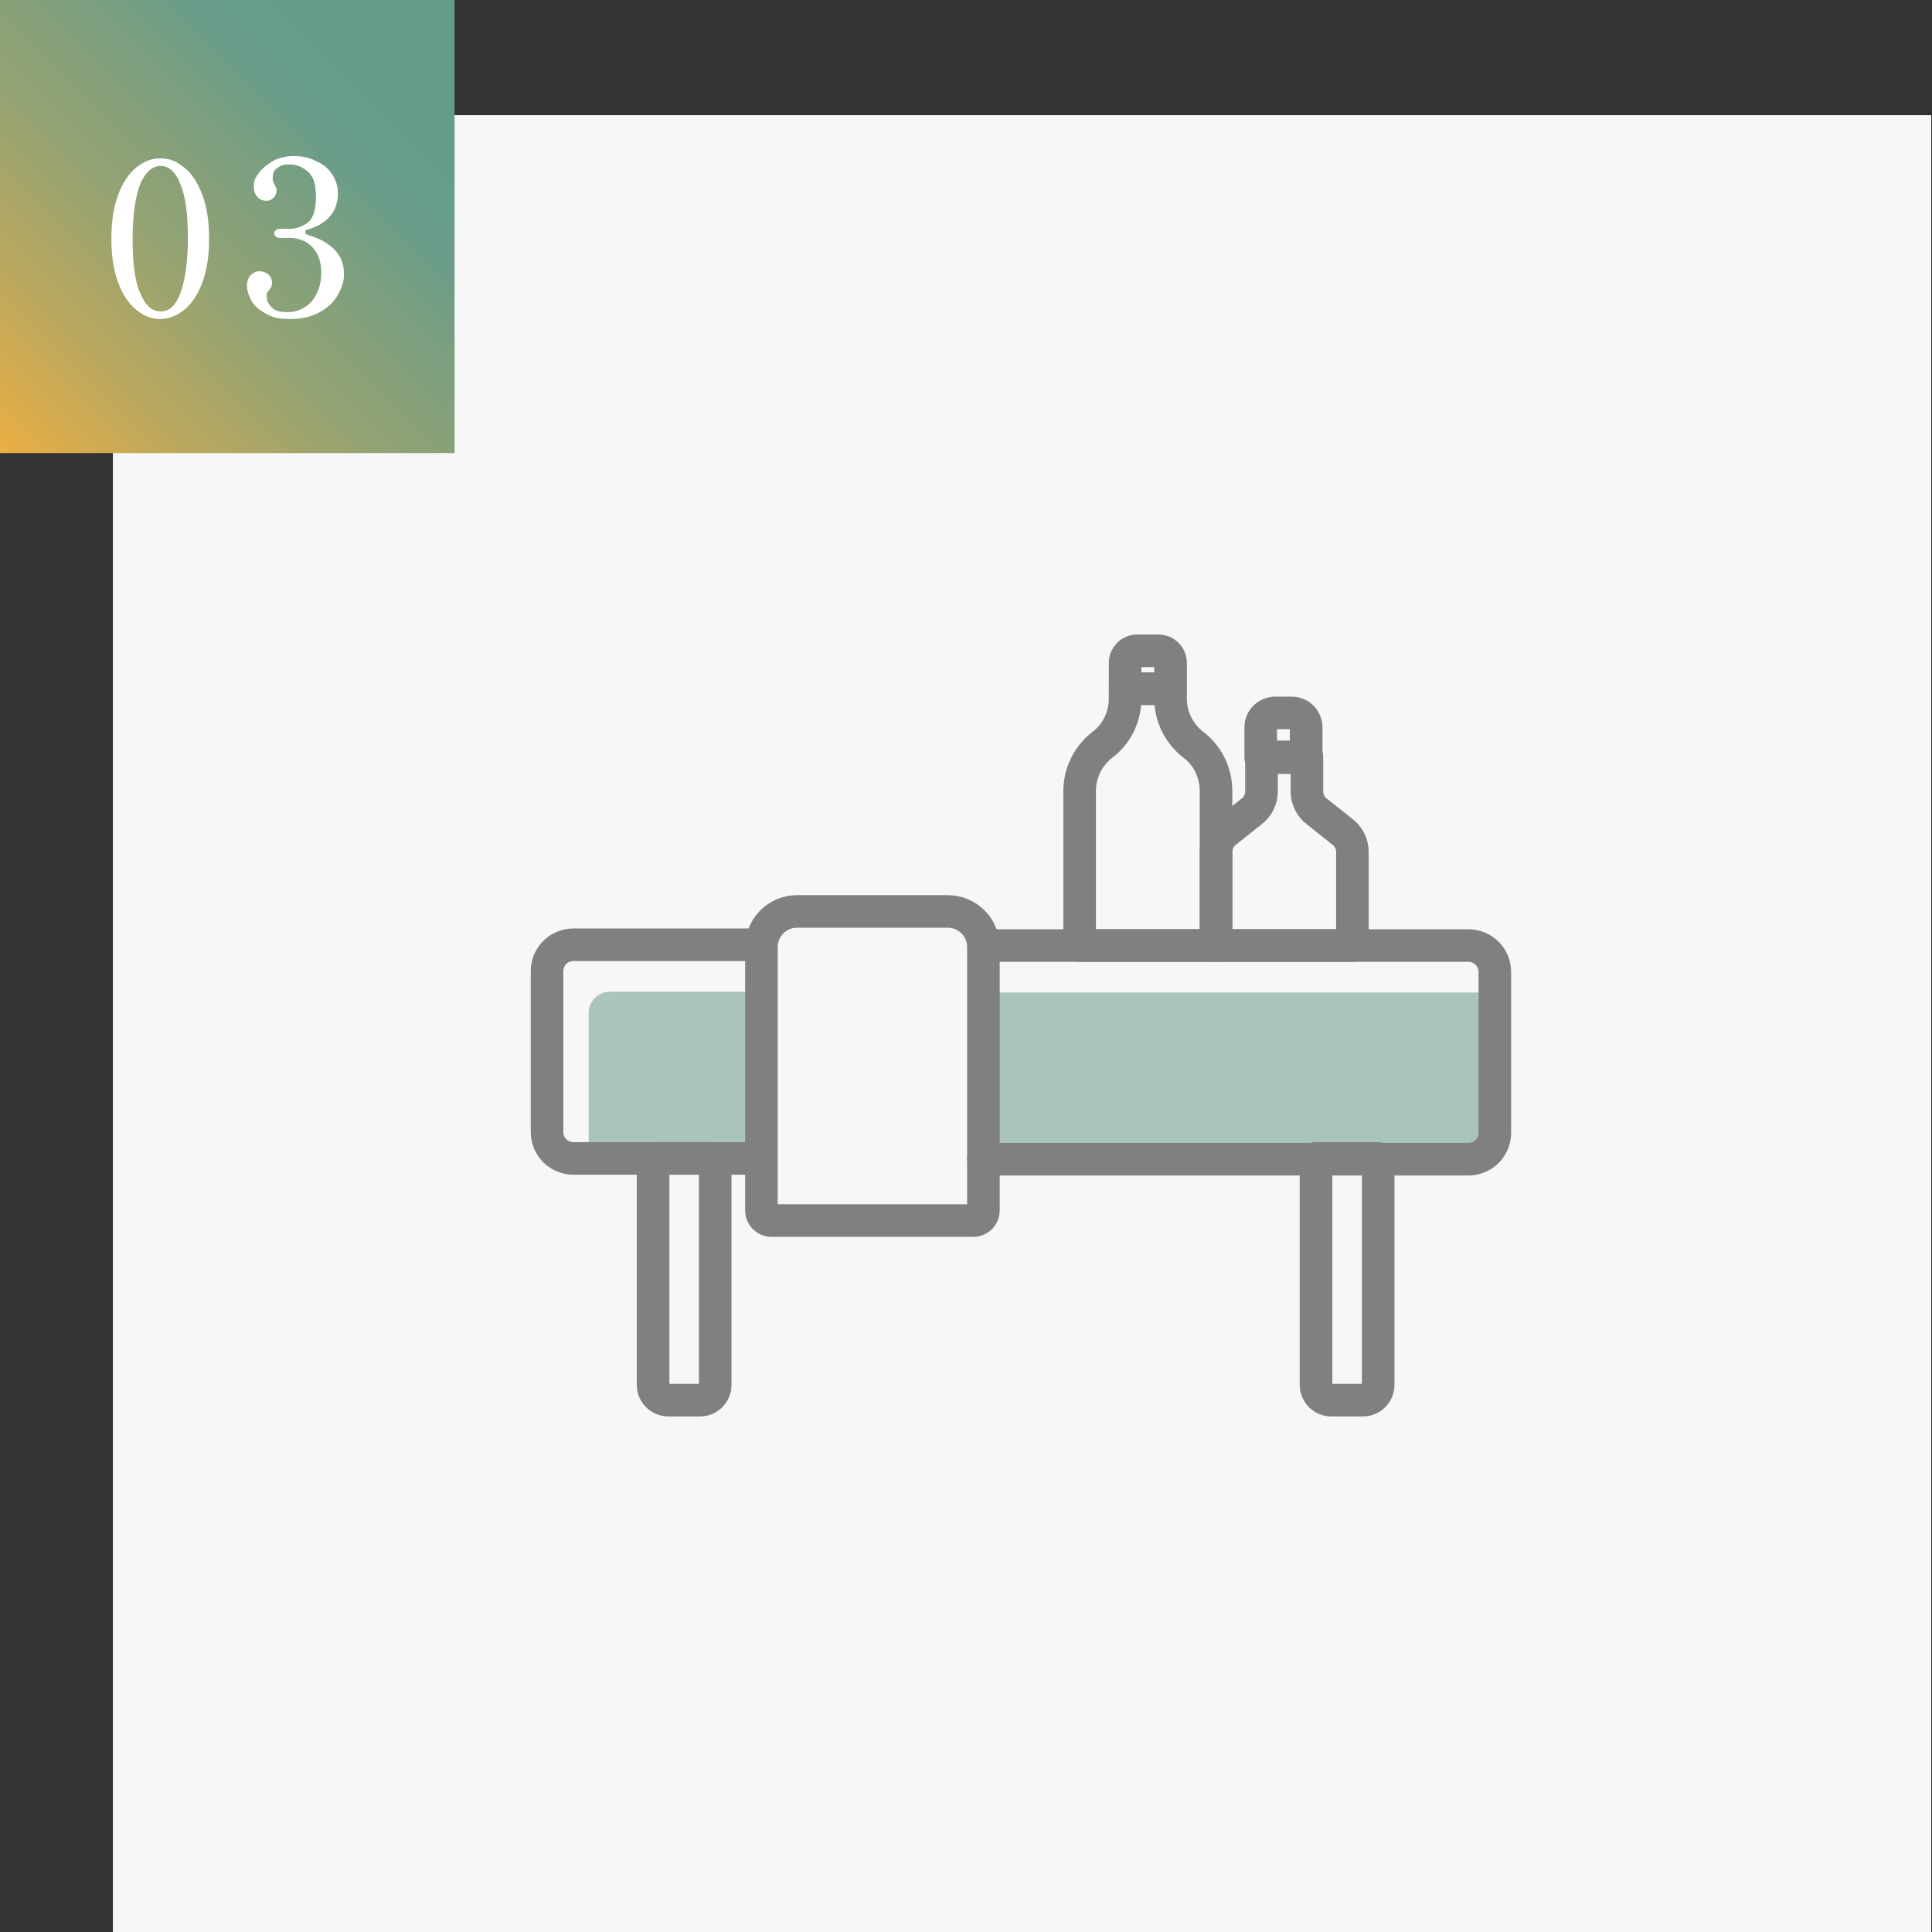 <?xml version="1.0" encoding="UTF-8"?>
<svg xmlns="http://www.w3.org/2000/svg" version="1.1" xmlns:xlink="http://www.w3.org/1999/xlink" viewBox="0 0 255 255">
  <rect x="0" y="0" width="255" height="255" fill="#333333" stroke="none"/>
  <defs>
    <style>
      .cls-1 {
        fill: #a8c4bc;
      }

      .cls-2 {
        fill: #fff;
      }

      .cls-3 {
        fill: url(#_名称未設定グラデーション_26);
      }

      .cls-4 {
        fill: none;
        stroke: gray;
        stroke-linecap: round;
        stroke-linejoin: round;
        stroke-width: 4.3px;
      }

      .cls-5 {
        fill: #f7f7f7;
      }
    </style>
    <linearGradient id="_名称未設定グラデーション_26" data-name="名称未設定グラデーション 26" x1="0" y1="59.8" x2="60.1" y2="-.2" gradientUnits="userSpaceOnUse">
      <stop offset="0" stop-color="#fbb03b"/>
      <stop offset="0" stop-color="#ebae43"/>
      <stop offset=".2" stop-color="#bca85d"/>
      <stop offset=".4" stop-color="#96a372"/>
      <stop offset=".6" stop-color="#7b9f80"/>
      <stop offset=".7" stop-color="#6a9d89"/>
      <stop offset=".8" stop-color="#659d8d"/>
    </linearGradient>
  </defs>
  <!-- Generator: Adobe Illustrator 28.7.1, SVG Export Plug-In . SVG Version: 1.2.0 Build 142)  -->
  <g>
    <g id="_レイヤー_1" data-name="レイヤー_1">
      <g>
        <rect class="cls-5" x="14.9" y="15.2" width="240" height="240"/>
        <g>
          <rect class="cls-3" x="0" y="-.2" width="60" height="60"/>
          <g>
            <path class="cls-2" d="M18,40.9c-1-.8-1.8-2-2.4-3.6-.6-1.6-.9-3.5-.9-5.8s.3-4.2.9-5.8c.6-1.6,1.4-2.8,2.4-3.6,1-.8,2-1.2,3.2-1.2s2.1.4,3.1,1.2c1,.8,1.8,2,2.4,3.6.6,1.6.9,3.5.9,5.8s-.3,4.2-.9,5.8c-.6,1.6-1.4,2.8-2.4,3.6-1,.8-2,1.2-3.2,1.2s-2.1-.4-3.1-1.2ZM23.8,38.7c.6-1.6,1-4,1-7.2s-.3-5.6-1-7.2c-.6-1.6-1.5-2.4-2.6-2.4s-2,.8-2.7,2.4c-.6,1.6-1,4-1,7.2s.3,5.6,1,7.2,1.5,2.4,2.7,2.4,2-.8,2.6-2.4Z"/>
            <path class="cls-2" d="M40.3,30.8c0,0,.1.1.3.2,1.4.4,2.6,1,3.5,1.9.9.9,1.3,2,1.3,3.2s-.3,1.9-.8,2.8c-.5.9-1.3,1.7-2.4,2.3-1.1.6-2.3.9-3.9.9s-2.3-.2-3.2-.7c-.9-.5-1.5-1-1.9-1.7s-.6-1.4-.6-2,.2-1.1.5-1.4c.3-.3.7-.5,1.1-.5s.8.1,1.2.4c.3.3.5.6.5,1.1s-.1.6-.4,1c-.1.2-.2.3-.3.4,0,.1,0,.3,0,.4,0,.6.2,1,.7,1.5s1.2.6,2.2.6,2.3-.5,3.1-1.5c.8-1,1.2-2.2,1.2-3.7s-.4-2.5-1.1-3.3-1.8-1.3-3.1-1.3-.3,0-.6,0c-.3,0-.5,0-.7,0s-.4,0-.5-.2c-.1-.1-.2-.3-.2-.4s0-.3.2-.4c.1-.1.3-.2.5-.2s.5,0,.7,0c.3,0,.5,0,.7,0,.8,0,1.6-.3,2.3-.8.7-.5,1.1-1.7,1.1-3.4s-.3-2.6-1-3.3c-.7-.6-1.5-1-2.4-1s-1.1.1-1.6.4c-.5.3-.7.7-.7,1.3s0,.4.1.6c0,.2.1.3.1.3.2.3.3.6.3.8,0,.4-.1.7-.4,1-.3.3-.6.4-.9.4-.6,0-1-.2-1.3-.6-.3-.4-.4-.8-.4-1.4s.2-1.1.7-1.7c.4-.6,1.1-1.1,1.9-1.6.8-.4,1.7-.6,2.7-.6s2.1.2,3,.7c.9.4,1.6,1,2.1,1.8s.7,1.6.7,2.5-.3,2.1-1,2.9-1.6,1.4-3,1.8c-.2,0-.3.1-.3.2Z"/>
          </g>
        </g>
        <g>
          <path class="cls-1" d="M80.6,130.9h19.4v21.5h-22.3v-18.7c0-1.6,1.3-2.8,2.8-2.8Z"/>
          <rect class="cls-1" x="130" y="130.9" width="66.3" height="21.5" transform="translate(326.2 283.4) rotate(180)"/>
          <path class="cls-4" d="M130.3,124.8h63.5c1.9,0,3.5,1.5,3.5,3.5v21.2c0,1.9-1.5,3.5-3.5,3.5h-64"/>
          <path class="cls-4" d="M100,152.9h-24.3c-1.9,0-3.5-1.5-3.5-3.5v-21.2c0-1.9,1.5-3.5,3.5-3.5h24.3"/>
          <path class="cls-4" d="M173.6,152.9h8.3v29.9c0,1.1-.9,2-2,2h-4.2c-1.1,0-2-.9-2-2v-29.9h0Z"/>
          <path class="cls-4" d="M86.1,152.9h8.3v29.9c0,1.1-.9,2-2,2h-4.2c-1.1,0-2-.9-2-2v-29.9h0Z"/>
          <path class="cls-4" d="M105.3,120.3h19.8c2.6,0,4.7,2.1,4.7,4.7v34.8c0,.7-.6,1.3-1.3,1.3h-26.7c-.7,0-1.3-.6-1.3-1.3v-34.8c0-2.6,2.1-4.7,4.7-4.7Z"/>
          <path class="cls-4" d="M172.5,104.5v-4.6h-6v4.6c0,1-.5,2-1.3,2.6l-3.4,2.7c-.8.6-1.3,1.6-1.3,2.6v12.4h18v-12.4c0-1-.5-2-1.3-2.6l-3.4-2.7c-.8-.6-1.3-1.6-1.3-2.6Z"/>
          <path class="cls-4" d="M168.4,94.1h2.1c1.1,0,1.9.9,1.9,1.9v4h-6v-4c0-1.1.9-1.9,1.9-1.9Z"/>
          <path class="cls-4" d="M154.5,92.2v-1.3h-6v1.3c0,2.4-1.1,4.7-3,6.1h0c-1.9,1.5-3,3.7-3,6.1v20.4h18v-20.4c0-2.4-1.1-4.7-3-6.1h0c-1.9-1.5-3-3.7-3-6.1Z"/>
          <path class="cls-4" d="M150,85.9h2.9c.9,0,1.6.7,1.6,1.6v3.4h-6v-3.4c0-.9.7-1.6,1.6-1.6Z"/>
        </g>
      </g>
    </g>
  </g>
</svg>
